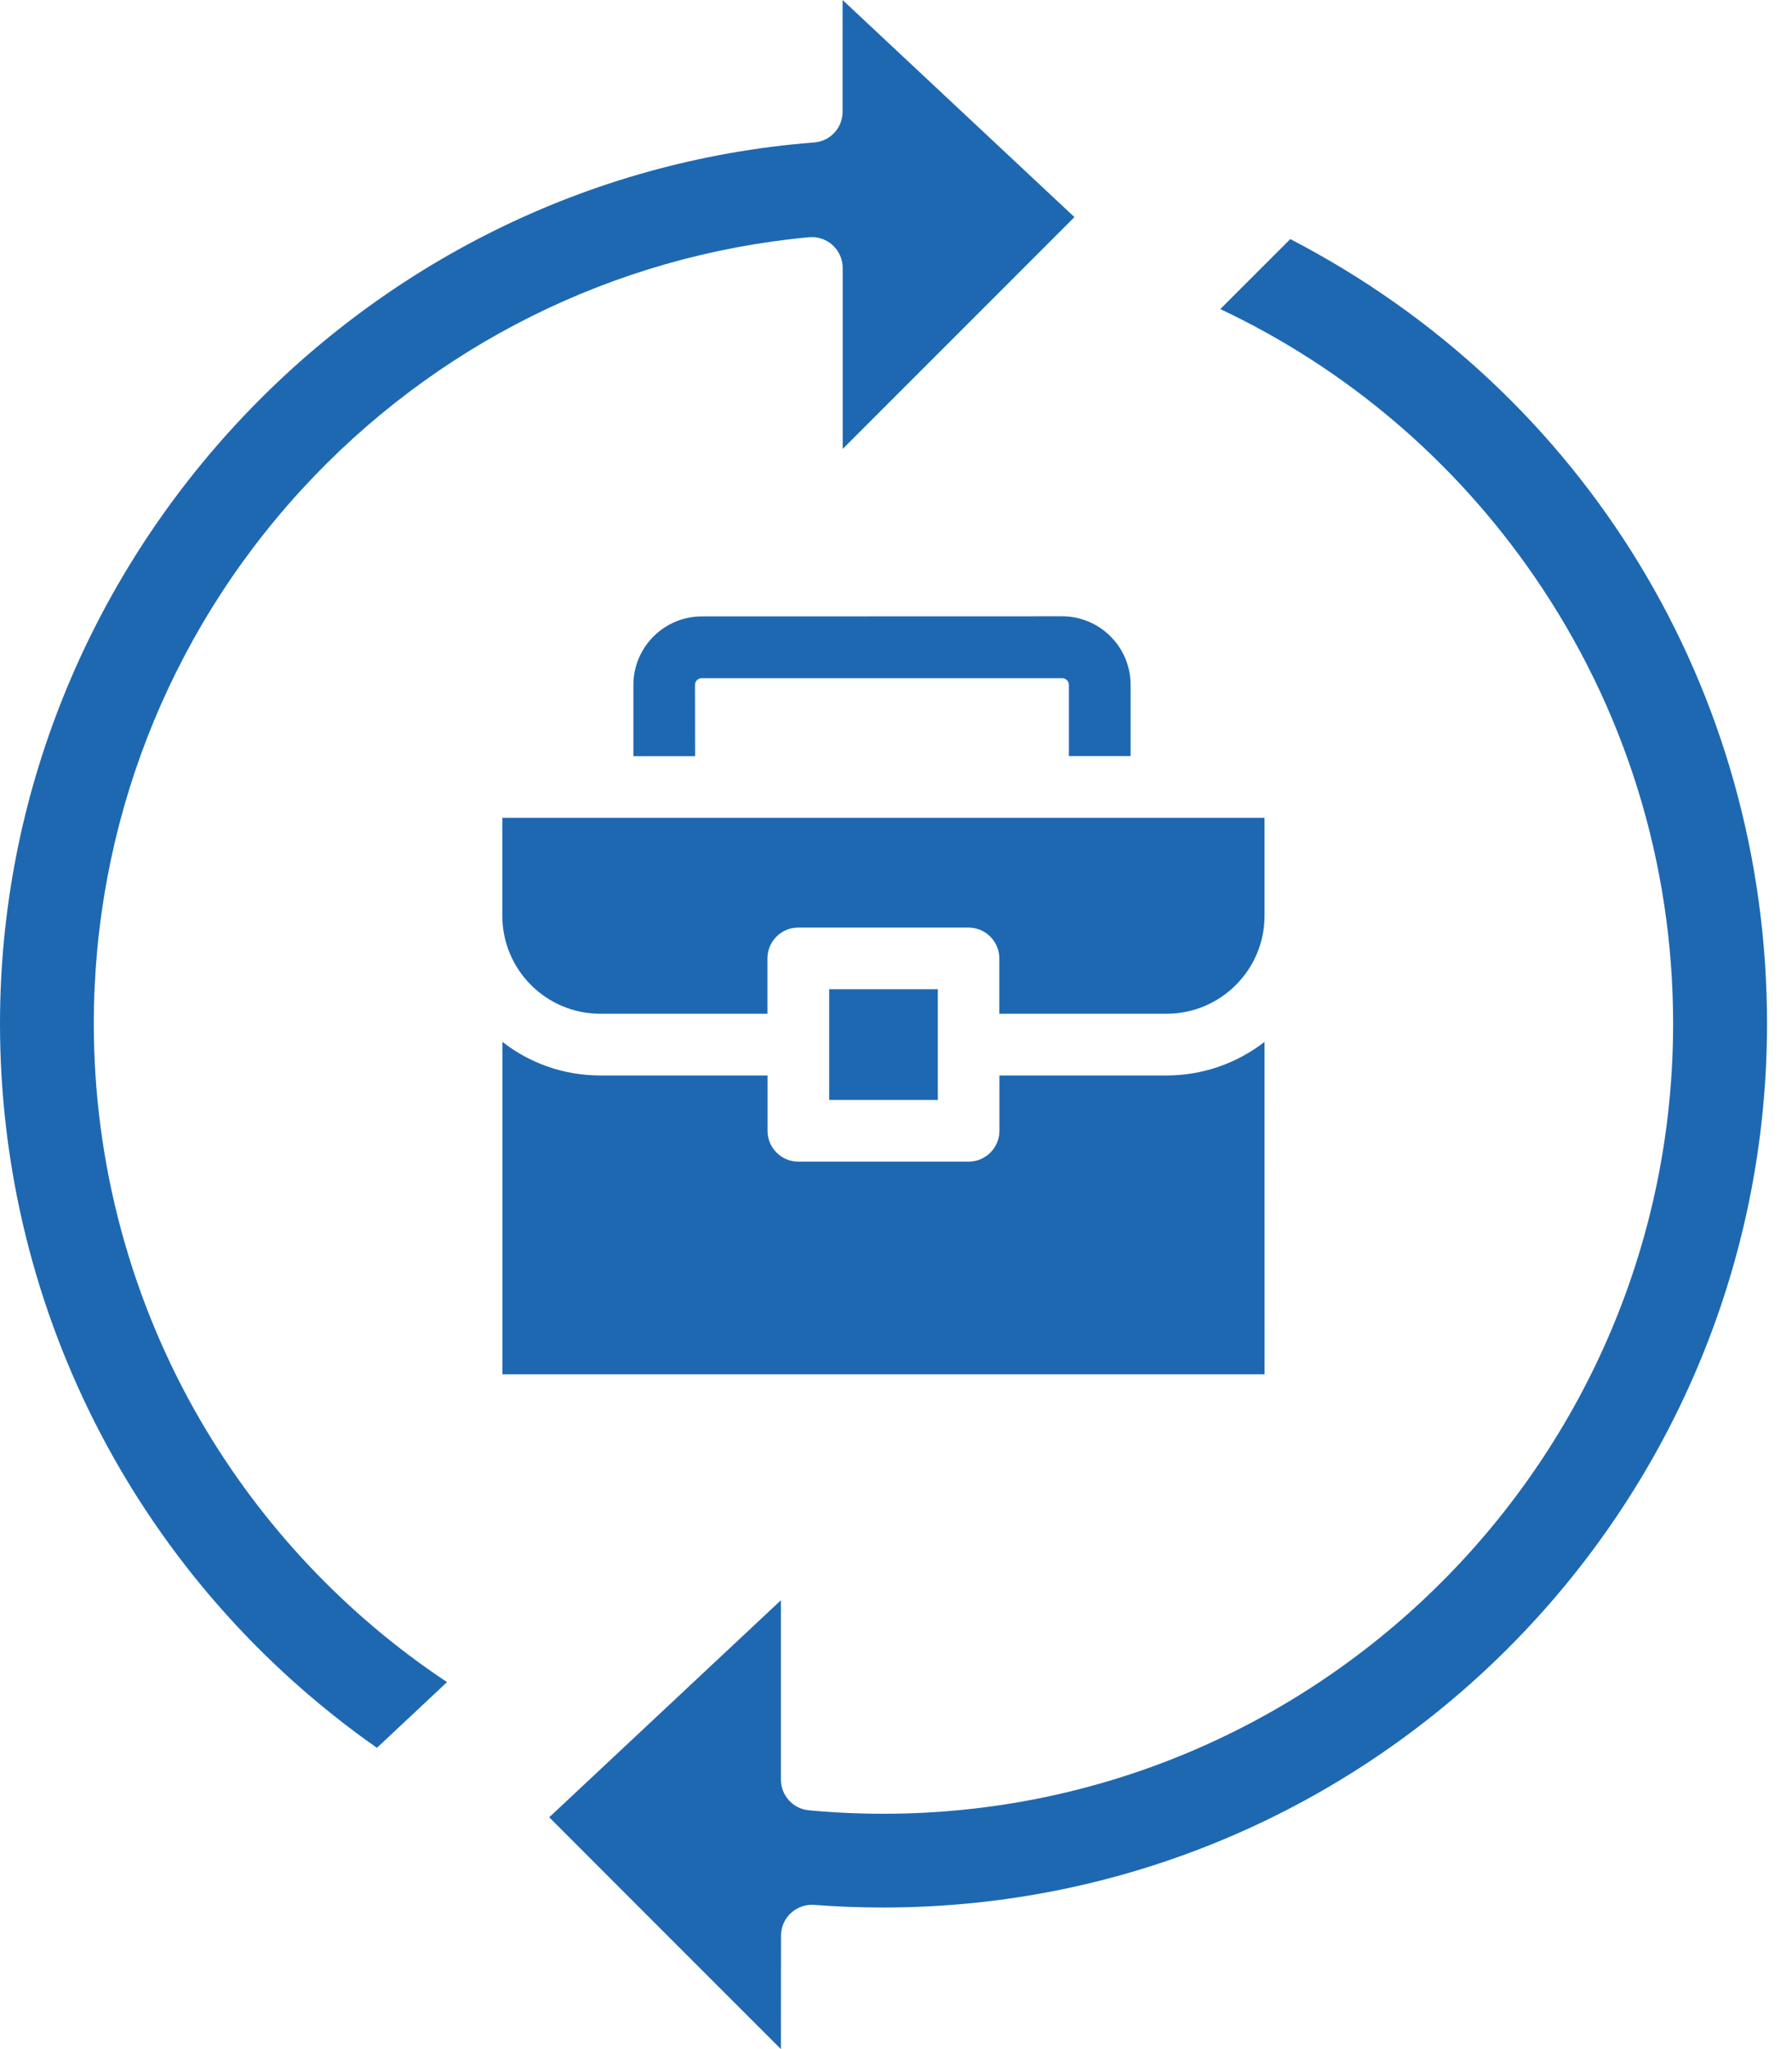 <svg width="35" height="40" viewBox="0 0 35 40" fill="none" xmlns="http://www.w3.org/2000/svg">
<path d="M34.512 19.982C34.512 29.496 26.772 37.236 17.256 37.236C16.791 37.236 16.336 37.219 15.904 37.185C15.736 37.172 15.572 37.23 15.447 37.344C15.324 37.457 15.254 37.619 15.254 37.785L15.252 40C13.732 38.482 12.223 36.971 10.727 35.475L15.252 31.238V34.738C15.252 35.049 15.488 35.309 15.797 35.338C16.273 35.383 16.766 35.406 17.254 35.406C25.76 35.406 32.678 28.488 32.678 19.984C32.678 16.848 31.741 13.828 29.967 11.252C28.407 8.986 26.299 7.197 23.834 6.033L25.201 4.667C30.955 7.65 34.512 13.48 34.512 19.982ZM3.92 27.736C2.555 25.393 1.832 22.713 1.832 19.984C1.832 16.119 3.268 12.422 5.877 9.572C8.469 6.742 11.992 4.986 15.799 4.631C15.967 4.615 16.135 4.67 16.262 4.785C16.387 4.9 16.459 5.061 16.459 5.231V8.764L20.985 4.238L16.457 0V2.182C16.457 2.496 16.215 2.758 15.9 2.781C6.987 3.475 0 11.029 0 19.982C0 25.635 2.744 30.883 7.362 34.119L8.731 32.836C6.764 31.531 5.111 29.779 3.92 27.736ZM24.698 20.338C24.17 20.748 23.504 20.994 22.785 20.994H19.52V22.074C19.52 22.406 19.25 22.676 18.918 22.676H15.592C15.26 22.676 14.991 22.406 14.991 22.074V20.994H11.725C11.004 20.994 10.34 20.75 9.813 20.338V26.828H24.699L24.698 20.338ZM22.785 19.789C23.84 19.789 24.698 18.932 24.698 17.877V15.965H9.811V17.877C9.811 18.932 10.668 19.789 11.723 19.789H14.989V18.709C14.989 18.377 15.258 18.107 15.59 18.107H18.916C19.248 18.107 19.518 18.377 19.518 18.709V19.789H22.785ZM18.317 21.471V19.311H16.195V21.471H18.317ZM13.707 12.033C12.971 12.033 12.371 12.633 12.371 13.371V14.762H13.576L13.574 13.369C13.574 13.297 13.635 13.238 13.705 13.238H20.746C20.817 13.238 20.877 13.299 20.877 13.369V14.76H22.082V13.369C22.082 12.631 21.483 12.031 20.746 12.031L13.707 12.033Z" fill="#1E68B2"/>
</svg>
